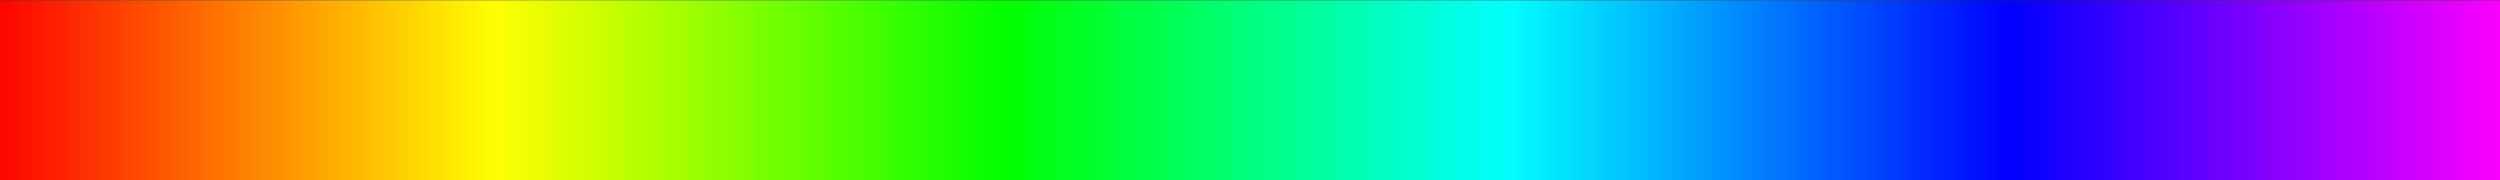 <?xml version="1.0" encoding="UTF-8" standalone="no"?>
<!-- Created with Inkscape (http://www.inkscape.org/) -->
<svg
   xmlns:dc="http://purl.org/dc/elements/1.1/"
   xmlns:cc="http://web.resource.org/cc/"
   xmlns:rdf="http://www.w3.org/1999/02/22-rdf-syntax-ns#"
   xmlns:svg="http://www.w3.org/2000/svg"
   xmlns="http://www.w3.org/2000/svg"
   xmlns:xlink="http://www.w3.org/1999/xlink"
   xmlns:sodipodi="http://sodipodi.sourceforge.net/DTD/sodipodi-0.dtd"
   xmlns:inkscape="http://www.inkscape.org/namespaces/inkscape"
   width="500"
   height="36"
   id="svg2"
   sodipodi:version="0.32"
   inkscape:version="0.44.1"
   version="1.0"
   sodipodi:docbase="D:\Documents and Settings\mineclau\Desktop\brol"
   sodipodi:docname="spectre.svg">
  <rect width="100%" height="100%" fill="#333333" stroke="none"/>
  <defs
     id="defs4">
    <linearGradient
       id="linearGradient2760">
      <stop
         style="stop-color:red;stop-opacity:1;"
         offset="0"
         id="stop2762" />
      <stop
         id="stop2772"
         offset="0.2"
         style="stop-color:yellow;stop-opacity:1;" />
      <stop
         style="stop-color:lime;stop-opacity:1;"
         offset="0.403"
         id="stop2774" />
      <stop
         id="stop2776"
         offset="0.603"
         style="stop-color:aqua;stop-opacity:1;" />
      <stop
         style="stop-color:blue;stop-opacity:1;"
         offset="0.802"
         id="stop2778" />
      <stop
         style="stop-color:fuchsia;stop-opacity:1;"
         offset="1"
         id="stop2764" />
    </linearGradient>
    <linearGradient
       inkscape:collect="always"
       xlink:href="#linearGradient2760"
       id="linearGradient2766"
       x1="-1.5"
       y1="18.047"
       x2="501.5"
       y2="18.047"
       gradientUnits="userSpaceOnUse" />
  </defs>
  <sodipodi:namedview
     id="base"
     pagecolor="#ffffff"
     bordercolor="#666666"
     borderopacity="1.0"
     inkscape:pageopacity="0.0"
     inkscape:pageshadow="2"
     inkscape:zoom="2.392"
     inkscape:cx="250"
     inkscape:cy="18"
     inkscape:document-units="px"
     inkscape:current-layer="layer1"
     width="500px"
     height="36px"
     inkscape:window-width="1280"
     inkscape:window-height="1005"
     inkscape:window-x="-4"
     inkscape:window-y="-4" />
  <g
     inkscape:label="Calque 1"
     inkscape:groupmode="layer"
     id="layer1">
    <rect
       style="fill:url(#linearGradient2766);fill-opacity:1.0;stroke:none;stroke-width:3;stroke-linejoin:miter;stroke-miterlimit:4;stroke-dasharray:none;stroke-dashoffset:0;stroke-opacity:1"
       id="rect1872"
       width="500"
       height="36"
       x="0"
       y="0.047" />
  </g>
</svg>

